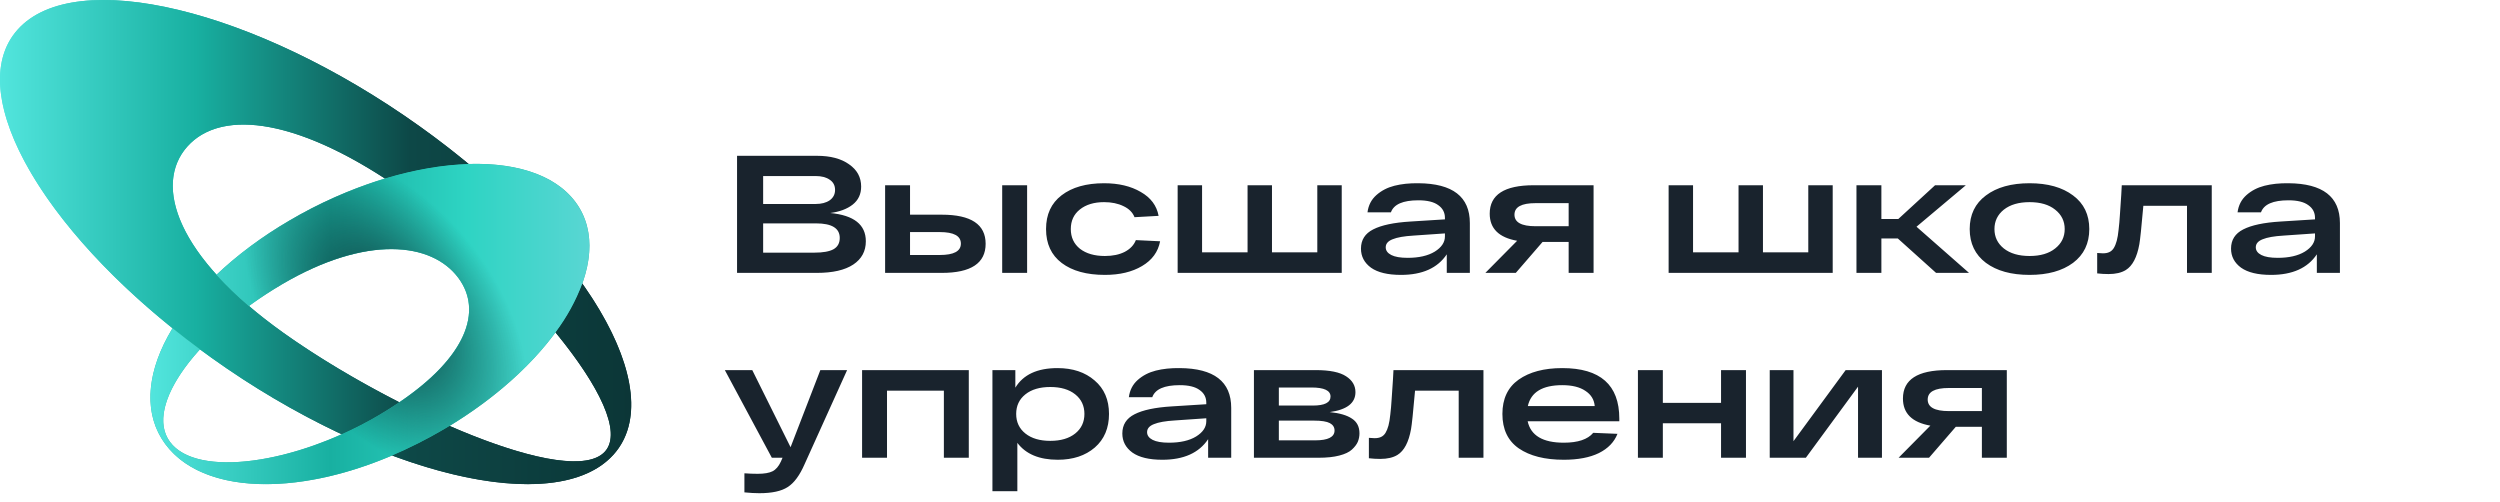 <svg width="284" height="57" viewBox="0 0 284 57" fill="none" xmlns="http://www.w3.org/2000/svg">
<path d="M2.008 3.361C-4.51 10.631 5.36 27.326 24.053 40.661C42.746 53.996 63.181 58.906 69.702 51.637C76.223 44.368 66.351 27.672 47.659 14.337C28.967 1.002 8.524 -3.908 2.008 3.361ZM68.728 51.29C64.828 55.643 44.283 46.429 32.18 37.794C20.077 29.159 17.392 20.984 21.295 16.632C25.198 12.28 34.2 13.399 46.307 22.032C58.414 30.664 72.63 46.939 68.728 51.292V51.29Z" fill="url(#paint0_linear_3102_27988)"/>
<path d="M65.395 22.975C60.56 16.422 45.995 17.358 32.864 25.065C19.732 32.772 13.94 43.891 18.779 50.447C23.618 57.002 37.244 56.502 50.374 48.797C63.504 41.093 70.23 29.528 65.395 22.975ZM19.312 50.204C16.278 46.096 22.552 37.858 32.072 32.271C41.592 26.684 49.053 27.476 52.086 31.584C55.118 35.693 52.574 41.563 43.053 47.156C33.531 52.749 22.347 54.313 19.316 50.204H19.312Z" fill="#34B3A3"/>
<path d="M66.147 32.21C65.415 34.173 64.391 36.039 63.102 37.758C67.941 43.649 70.736 49.053 68.727 51.294C66.56 53.718 59.218 51.939 51.058 48.386C50.832 48.526 50.602 48.663 50.37 48.797C48.503 49.895 46.556 50.88 44.54 51.744C55.855 55.96 65.57 56.243 69.698 51.64C73.438 47.463 71.778 40.179 66.147 32.21ZM32.174 37.796C30.744 36.775 29.444 35.763 28.274 34.76C26.963 33.649 25.734 32.464 24.594 31.212C19.121 25.168 18.404 19.852 21.294 16.632C24.912 12.593 32.921 13.271 43.722 20.277C47.061 19.268 50.292 18.716 53.232 18.627C51.477 17.169 49.613 15.734 47.653 14.338C28.96 1.006 8.522 -3.909 2.008 3.36C-3.97 10.027 3.837 24.631 19.596 37.288C20.602 38.096 21.64 38.895 22.711 39.687C23.153 40.014 23.599 40.338 24.051 40.661C28.651 43.963 33.592 46.866 38.809 49.331C40.269 48.681 41.684 47.955 43.048 47.156C43.869 46.673 44.64 46.189 45.359 45.703C40.653 43.301 35.994 40.521 32.174 37.796Z" fill="url(#paint1_linear_3102_27988)"/>
<path d="M66.145 32.21C65.414 34.173 64.389 36.039 63.1 37.758C60.348 41.514 56.222 45.247 51.056 48.386C50.83 48.526 50.601 48.663 50.369 48.797C48.502 49.895 46.554 50.88 44.538 51.744C33.398 56.493 22.893 56.028 18.777 50.444C16.201 46.953 16.64 42.163 19.6 37.288C20.606 38.096 21.644 38.895 22.715 39.687C19.06 43.703 17.477 47.711 19.314 50.204C21.905 53.714 30.447 53.075 38.816 49.331C40.273 48.681 41.686 47.955 43.046 47.156C43.868 46.673 44.638 46.189 45.358 45.703C52.962 40.567 54.851 35.344 52.081 31.592C49.047 27.483 41.586 26.696 32.067 32.277C30.754 33.048 29.486 33.879 28.27 34.767C26.959 33.656 25.73 32.471 24.59 31.218C27.066 28.888 29.839 26.825 32.855 25.071C36.234 23.071 39.884 21.462 43.718 20.284C47.056 19.275 50.288 18.722 53.228 18.633C58.662 18.467 63.104 19.892 65.384 22.98C67.239 25.484 67.395 28.732 66.145 32.21Z" fill="url(#paint2_linear_3102_27988)"/>
<path d="M66.152 32.21C65.505 34.021 64.476 35.893 63.108 37.758C60.356 41.514 56.23 45.247 51.063 48.386C50.837 48.526 50.608 48.663 50.377 48.797C48.509 49.895 46.561 50.88 44.545 51.744C33.406 56.493 22.899 56.028 18.784 50.444C16.209 46.953 16.648 42.163 19.608 37.288C20.614 38.096 21.652 38.895 22.722 39.687C19.068 43.703 17.483 47.711 19.323 50.204C21.911 53.714 30.453 53.075 38.825 49.331C40.281 48.681 41.693 47.955 43.053 47.156C43.874 46.673 44.645 46.189 45.364 45.703C52.97 40.567 54.858 35.344 52.089 31.592C49.055 27.483 41.594 26.696 32.074 32.277C30.761 33.048 29.493 33.879 28.276 34.767C26.966 33.655 25.738 32.47 24.598 31.218C27.073 28.887 29.847 26.824 32.863 25.071C36.241 23.071 39.891 21.462 43.725 20.284C47.063 19.275 50.296 18.722 53.236 18.633C58.67 18.467 63.111 19.892 65.392 22.98C67.247 25.484 67.403 28.732 66.152 32.21Z" fill="url(#paint3_radial_3102_27988)"/>
<path d="M94.312 24.198C97.01 24.451 98.359 25.522 98.359 27.409C98.359 28.536 97.884 29.417 96.934 30.05C95.984 30.683 94.603 31 92.792 31H83.729V17.7H92.811C94.344 17.7 95.56 18.023 96.459 18.669C97.371 19.302 97.827 20.145 97.827 21.196C97.827 22.057 97.504 22.741 96.858 23.248C96.225 23.742 95.376 24.059 94.312 24.198ZM86.693 19.999V23.172H92.659C93.318 23.172 93.85 23.033 94.255 22.754C94.66 22.463 94.863 22.07 94.863 21.576C94.863 21.069 94.66 20.683 94.255 20.417C93.862 20.138 93.33 19.999 92.659 19.999H86.693ZM92.507 28.701C93.482 28.701 94.204 28.574 94.673 28.321C95.154 28.055 95.395 27.624 95.395 27.029C95.395 25.927 94.496 25.376 92.697 25.376H86.693V28.701H92.507ZM106.99 24.388C110.309 24.388 111.968 25.49 111.968 27.694C111.968 29.898 110.309 31 106.99 31H101.86H100.549V21.044H103.38V24.388H106.99ZM113.849 21.044H116.68V31H113.849V21.044ZM106.762 28.967C108.358 28.967 109.156 28.536 109.156 27.675C109.156 26.801 108.358 26.364 106.762 26.364H103.38V28.967H106.762ZM131.789 27.409C131.561 28.612 130.877 29.55 129.737 30.221C128.61 30.892 127.204 31.228 125.519 31.228C123.442 31.228 121.808 30.778 120.617 29.879C119.427 28.98 118.831 27.694 118.831 26.022C118.831 24.363 119.42 23.083 120.598 22.184C121.789 21.272 123.398 20.816 125.424 20.816C127.071 20.816 128.458 21.145 129.585 21.804C130.725 22.45 131.403 23.356 131.618 24.521L128.882 24.673C128.667 24.128 128.249 23.71 127.628 23.419C127.008 23.115 126.273 22.963 125.424 22.963C124.284 22.963 123.366 23.242 122.669 23.799C121.985 24.344 121.643 25.085 121.643 26.022C121.643 26.959 121.992 27.707 122.688 28.264C123.398 28.809 124.341 29.081 125.519 29.081C126.406 29.081 127.16 28.923 127.78 28.606C128.401 28.277 128.819 27.833 129.034 27.276L131.789 27.409ZM133.781 31V21.044H136.555V28.663H141.723V21.044H144.497V28.663H149.646V21.044H152.42V31H133.781ZM161.123 20.816C165.024 20.841 166.975 22.349 166.975 25.338V31H164.353V28.891C163.314 30.449 161.579 31.228 159.147 31.228C157.652 31.228 156.518 30.956 155.746 30.411C154.986 29.854 154.606 29.132 154.606 28.245C154.606 27.257 155.068 26.529 155.993 26.06C156.93 25.579 158.336 25.281 160.211 25.167L164.144 24.92V24.749C164.144 24.141 163.89 23.66 163.384 23.305C162.89 22.938 162.136 22.754 161.123 22.754C159.375 22.754 158.336 23.21 158.007 24.122H155.347C155.448 23.324 155.784 22.672 156.354 22.165C156.924 21.658 157.608 21.304 158.406 21.101C159.204 20.898 160.109 20.803 161.123 20.816ZM159.907 29.29C161.186 29.29 162.212 29.056 162.985 28.587C163.757 28.106 164.144 27.529 164.144 26.858V26.516L160.572 26.763C159.508 26.826 158.716 26.966 158.197 27.181C157.677 27.384 157.418 27.688 157.418 28.093C157.418 28.46 157.627 28.752 158.045 28.967C158.463 29.182 159.083 29.29 159.907 29.29ZM181.03 21.044V31H178.199V27.485H175.235L172.195 31H168.737L172.347 27.352C170.27 26.985 169.231 25.959 169.231 24.274C169.231 22.121 170.897 21.044 174.228 21.044H181.03ZM174.437 25.699H178.199V23.077H174.437C172.841 23.077 172.043 23.514 172.043 24.388C172.043 25.262 172.841 25.699 174.437 25.699ZM189.556 31V21.044H192.33V28.663H197.498V21.044H200.272V28.663H205.421V21.044H208.195V31H189.556ZM223.681 31H219.938L215.587 27.086H213.725V31H210.894V21.044H213.725V24.882H215.644L219.824 21.044H223.32L217.715 25.756L223.681 31ZM225.601 29.86C224.372 28.935 223.758 27.656 223.758 26.022C223.758 24.388 224.372 23.115 225.601 22.203C226.83 21.278 228.483 20.816 230.56 20.816C232.625 20.816 234.271 21.278 235.5 22.203C236.729 23.115 237.343 24.388 237.343 26.022C237.343 27.656 236.729 28.935 235.5 29.86C234.271 30.772 232.625 31.228 230.56 31.228C228.483 31.228 226.83 30.772 225.601 29.86ZM227.634 23.818C226.925 24.388 226.57 25.123 226.57 26.022C226.57 26.921 226.925 27.656 227.634 28.226C228.356 28.796 229.331 29.081 230.56 29.081C231.789 29.081 232.758 28.796 233.467 28.226C234.189 27.656 234.55 26.921 234.55 26.022C234.55 25.123 234.189 24.388 233.467 23.818C232.758 23.248 231.789 22.963 230.56 22.963C229.331 22.963 228.356 23.248 227.634 23.818ZM241.033 21.044H251.255V31H248.443V23.381H243.484C243.269 25.826 243.117 27.282 243.028 27.751C242.762 29.233 242.249 30.208 241.489 30.677C240.995 30.981 240.343 31.133 239.532 31.133C239.089 31.133 238.658 31.108 238.24 31.057V28.739C238.544 28.764 238.76 28.777 238.886 28.777C239.178 28.777 239.418 28.733 239.608 28.644C239.811 28.555 239.982 28.403 240.121 28.188C240.261 27.96 240.375 27.681 240.463 27.352C240.552 27.023 240.622 26.605 240.672 26.098C240.736 25.579 240.786 25.002 240.824 24.369C240.875 23.736 240.926 22.982 240.976 22.108C241.002 21.639 241.021 21.285 241.033 21.044ZM259.963 20.816C263.865 20.841 265.815 22.349 265.815 25.338V31H263.193V28.891C262.155 30.449 260.419 31.228 257.987 31.228C256.493 31.228 255.359 30.956 254.586 30.411C253.826 29.854 253.446 29.132 253.446 28.245C253.446 27.257 253.909 26.529 254.833 26.06C255.771 25.579 257.177 25.281 259.051 25.167L262.984 24.92V24.749C262.984 24.141 262.731 23.66 262.224 23.305C261.73 22.938 260.977 22.754 259.963 22.754C258.215 22.754 257.177 23.21 256.847 24.122H254.187C254.289 23.324 254.624 22.672 255.194 22.165C255.764 21.658 256.448 21.304 257.246 21.101C258.044 20.898 258.95 20.803 259.963 20.816ZM258.747 29.29C260.027 29.29 261.053 29.056 261.825 28.587C262.598 28.106 262.984 27.529 262.984 26.858V26.516L259.412 26.763C258.348 26.826 257.557 26.966 257.037 27.181C256.518 27.384 256.258 27.688 256.258 28.093C256.258 28.46 256.467 28.752 256.885 28.967C257.303 29.182 257.924 29.29 258.747 29.29ZM93.191 42.044H96.231L91.405 52.722C90.848 54.001 90.208 54.869 89.486 55.325C88.777 55.794 87.7 56.028 86.256 56.028C85.762 56.028 85.198 55.996 84.565 55.933V53.767C85.084 53.805 85.585 53.824 86.066 53.824C86.813 53.824 87.377 53.729 87.757 53.539C88.137 53.349 88.454 52.982 88.707 52.437L88.897 52H87.681L82.342 42.044H85.458L89.809 50.803L93.191 42.044ZM97.933 52V42.044H110.055V52H107.224V44.381H100.764V52H97.933ZM120.131 41.816C121.866 41.816 123.272 42.285 124.349 43.222C125.438 44.147 125.983 45.413 125.983 47.022C125.983 48.631 125.444 49.904 124.368 50.841C123.291 51.766 121.891 52.228 120.169 52.228C118.066 52.228 116.533 51.588 115.571 50.309V55.8H112.74V42.044H115.343V44.039C116.242 42.557 117.838 41.816 120.131 41.816ZM116.483 49.245C117.179 49.802 118.123 50.081 119.314 50.081C120.504 50.081 121.448 49.802 122.145 49.245C122.841 48.688 123.19 47.947 123.19 47.022C123.19 46.097 122.841 45.356 122.145 44.799C121.448 44.242 120.504 43.963 119.314 43.963C118.123 43.963 117.179 44.242 116.483 44.799C115.786 45.356 115.438 46.097 115.438 47.022C115.438 47.947 115.786 48.688 116.483 49.245ZM134.014 41.816C137.915 41.841 139.866 43.349 139.866 46.338V52H137.244V49.891C136.205 51.449 134.47 52.228 132.038 52.228C130.543 52.228 129.41 51.956 128.637 51.411C127.877 50.854 127.497 50.132 127.497 49.245C127.497 48.257 127.959 47.529 128.884 47.06C129.821 46.579 131.227 46.281 133.102 46.167L137.035 45.92V45.749C137.035 45.141 136.782 44.66 136.275 44.305C135.781 43.938 135.027 43.754 134.014 43.754C132.266 43.754 131.227 44.21 130.898 45.122H128.238C128.339 44.324 128.675 43.672 129.245 43.165C129.815 42.658 130.499 42.304 131.297 42.101C132.095 41.898 133.001 41.803 134.014 41.816ZM132.798 50.29C134.077 50.29 135.103 50.056 135.876 49.587C136.649 49.106 137.035 48.529 137.035 47.858V47.516L133.463 47.763C132.399 47.826 131.607 47.966 131.088 48.181C130.569 48.384 130.309 48.688 130.309 49.093C130.309 49.46 130.518 49.752 130.936 49.967C131.354 50.182 131.975 50.29 132.798 50.29ZM151.053 46.813C152.18 46.927 153.022 47.174 153.58 47.554C154.15 47.921 154.435 48.479 154.435 49.226C154.435 49.568 154.371 49.891 154.245 50.195C154.118 50.486 153.896 50.778 153.58 51.069C153.263 51.36 152.782 51.588 152.136 51.753C151.502 51.918 150.723 52 149.799 52H142.446V42.044H149.476C151.059 42.044 152.205 42.278 152.915 42.747C153.624 43.203 153.979 43.805 153.979 44.552C153.979 45.793 153.003 46.547 151.053 46.813ZM145.277 44.02V46.072H149.134C150.476 46.072 151.148 45.73 151.148 45.046C151.148 44.362 150.426 44.02 148.982 44.02H145.277ZM149.4 50.024C150.869 50.024 151.604 49.65 151.604 48.903C151.604 48.536 151.426 48.257 151.072 48.067C150.717 47.877 150.115 47.782 149.267 47.782H145.277V50.024H149.4ZM158.298 42.044H168.52V52H165.708V44.381H160.749C160.534 46.826 160.382 48.282 160.293 48.751C160.027 50.233 159.514 51.208 158.754 51.677C158.26 51.981 157.608 52.133 156.797 52.133C156.354 52.133 155.923 52.108 155.505 52.057V49.739C155.809 49.764 156.024 49.777 156.151 49.777C156.442 49.777 156.683 49.733 156.873 49.644C157.076 49.555 157.247 49.403 157.386 49.188C157.525 48.96 157.639 48.681 157.728 48.352C157.817 48.023 157.886 47.605 157.937 47.098C158 46.579 158.051 46.002 158.089 45.369C158.14 44.736 158.19 43.982 158.241 43.108C158.266 42.639 158.285 42.285 158.298 42.044ZM183.954 47.554V47.858H173.542C173.897 49.479 175.265 50.29 177.646 50.29C179.255 50.29 180.369 49.916 180.99 49.169L183.745 49.283C183.378 50.22 182.675 50.949 181.636 51.468C180.597 51.975 179.267 52.228 177.646 52.228C175.493 52.228 173.789 51.797 172.535 50.936C171.294 50.075 170.673 48.77 170.673 47.022C170.673 45.299 171.287 44.001 172.516 43.127C173.757 42.253 175.41 41.816 177.475 41.816C181.794 41.816 183.954 43.729 183.954 47.554ZM177.475 43.754C175.22 43.754 173.916 44.546 173.561 46.129H181.161C181.098 45.394 180.743 44.818 180.097 44.4C179.464 43.969 178.59 43.754 177.475 43.754ZM186.068 52V42.044H188.899V45.768H195.511V42.044H198.342V52H195.511V48.086H188.899V52H186.068ZM209.667 42.044H213.79V52H211.073V43.925L205.145 52H201.041V42.044H203.739V50.119L209.667 42.044ZM227.973 42.044V52H225.142V48.485H222.178L219.138 52H215.68L219.29 48.352C217.213 47.985 216.174 46.959 216.174 45.274C216.174 43.121 217.84 42.044 221.171 42.044H227.973ZM221.38 46.699H225.142V44.077H221.38C219.784 44.077 218.986 44.514 218.986 45.388C218.986 46.262 219.784 46.699 221.38 46.699Z" fill="#19232D"/>
<defs>
<linearGradient id="paint0_linear_3102_27988" x1="0" y1="27.498" x2="71.706" y2="27.498" gradientUnits="userSpaceOnUse">
<stop stop-color="#52E5DD"/>
<stop offset="0.31" stop-color="#18B0A1"/>
<stop offset="0.65" stop-color="#0D4847"/>
<stop offset="1" stop-color="#0C3637"/>
</linearGradient>
<linearGradient id="paint1_linear_3102_27988" x1="0" y1="27.499" x2="71.698" y2="27.499" gradientUnits="userSpaceOnUse">
<stop stop-color="#52E5DD"/>
<stop offset="0.31" stop-color="#18B0A1"/>
<stop offset="0.65" stop-color="#0D4847"/>
<stop offset="1" stop-color="#0C3637"/>
</linearGradient>
<linearGradient id="paint2_linear_3102_27988" x1="17.081" y1="36.806" x2="66.954" y2="36.806" gradientUnits="userSpaceOnUse">
<stop stop-color="#52E5DD"/>
<stop offset="0.41" stop-color="#18B0A1"/>
<stop offset="0.72" stop-color="#2ED4C3"/>
<stop offset="1" stop-color="#59D6D3"/>
</linearGradient>
<radialGradient id="paint3_radial_3102_27988" cx="0" cy="0" r="1" gradientUnits="userSpaceOnUse" gradientTransform="translate(43.79 35.512) rotate(-127.825) scale(20.747 12.454)">
<stop stop-color="#0E3C3E"/>
<stop offset="1" stop-color="#0C3637" stop-opacity="0"/>
</radialGradient>
</defs>
</svg>
